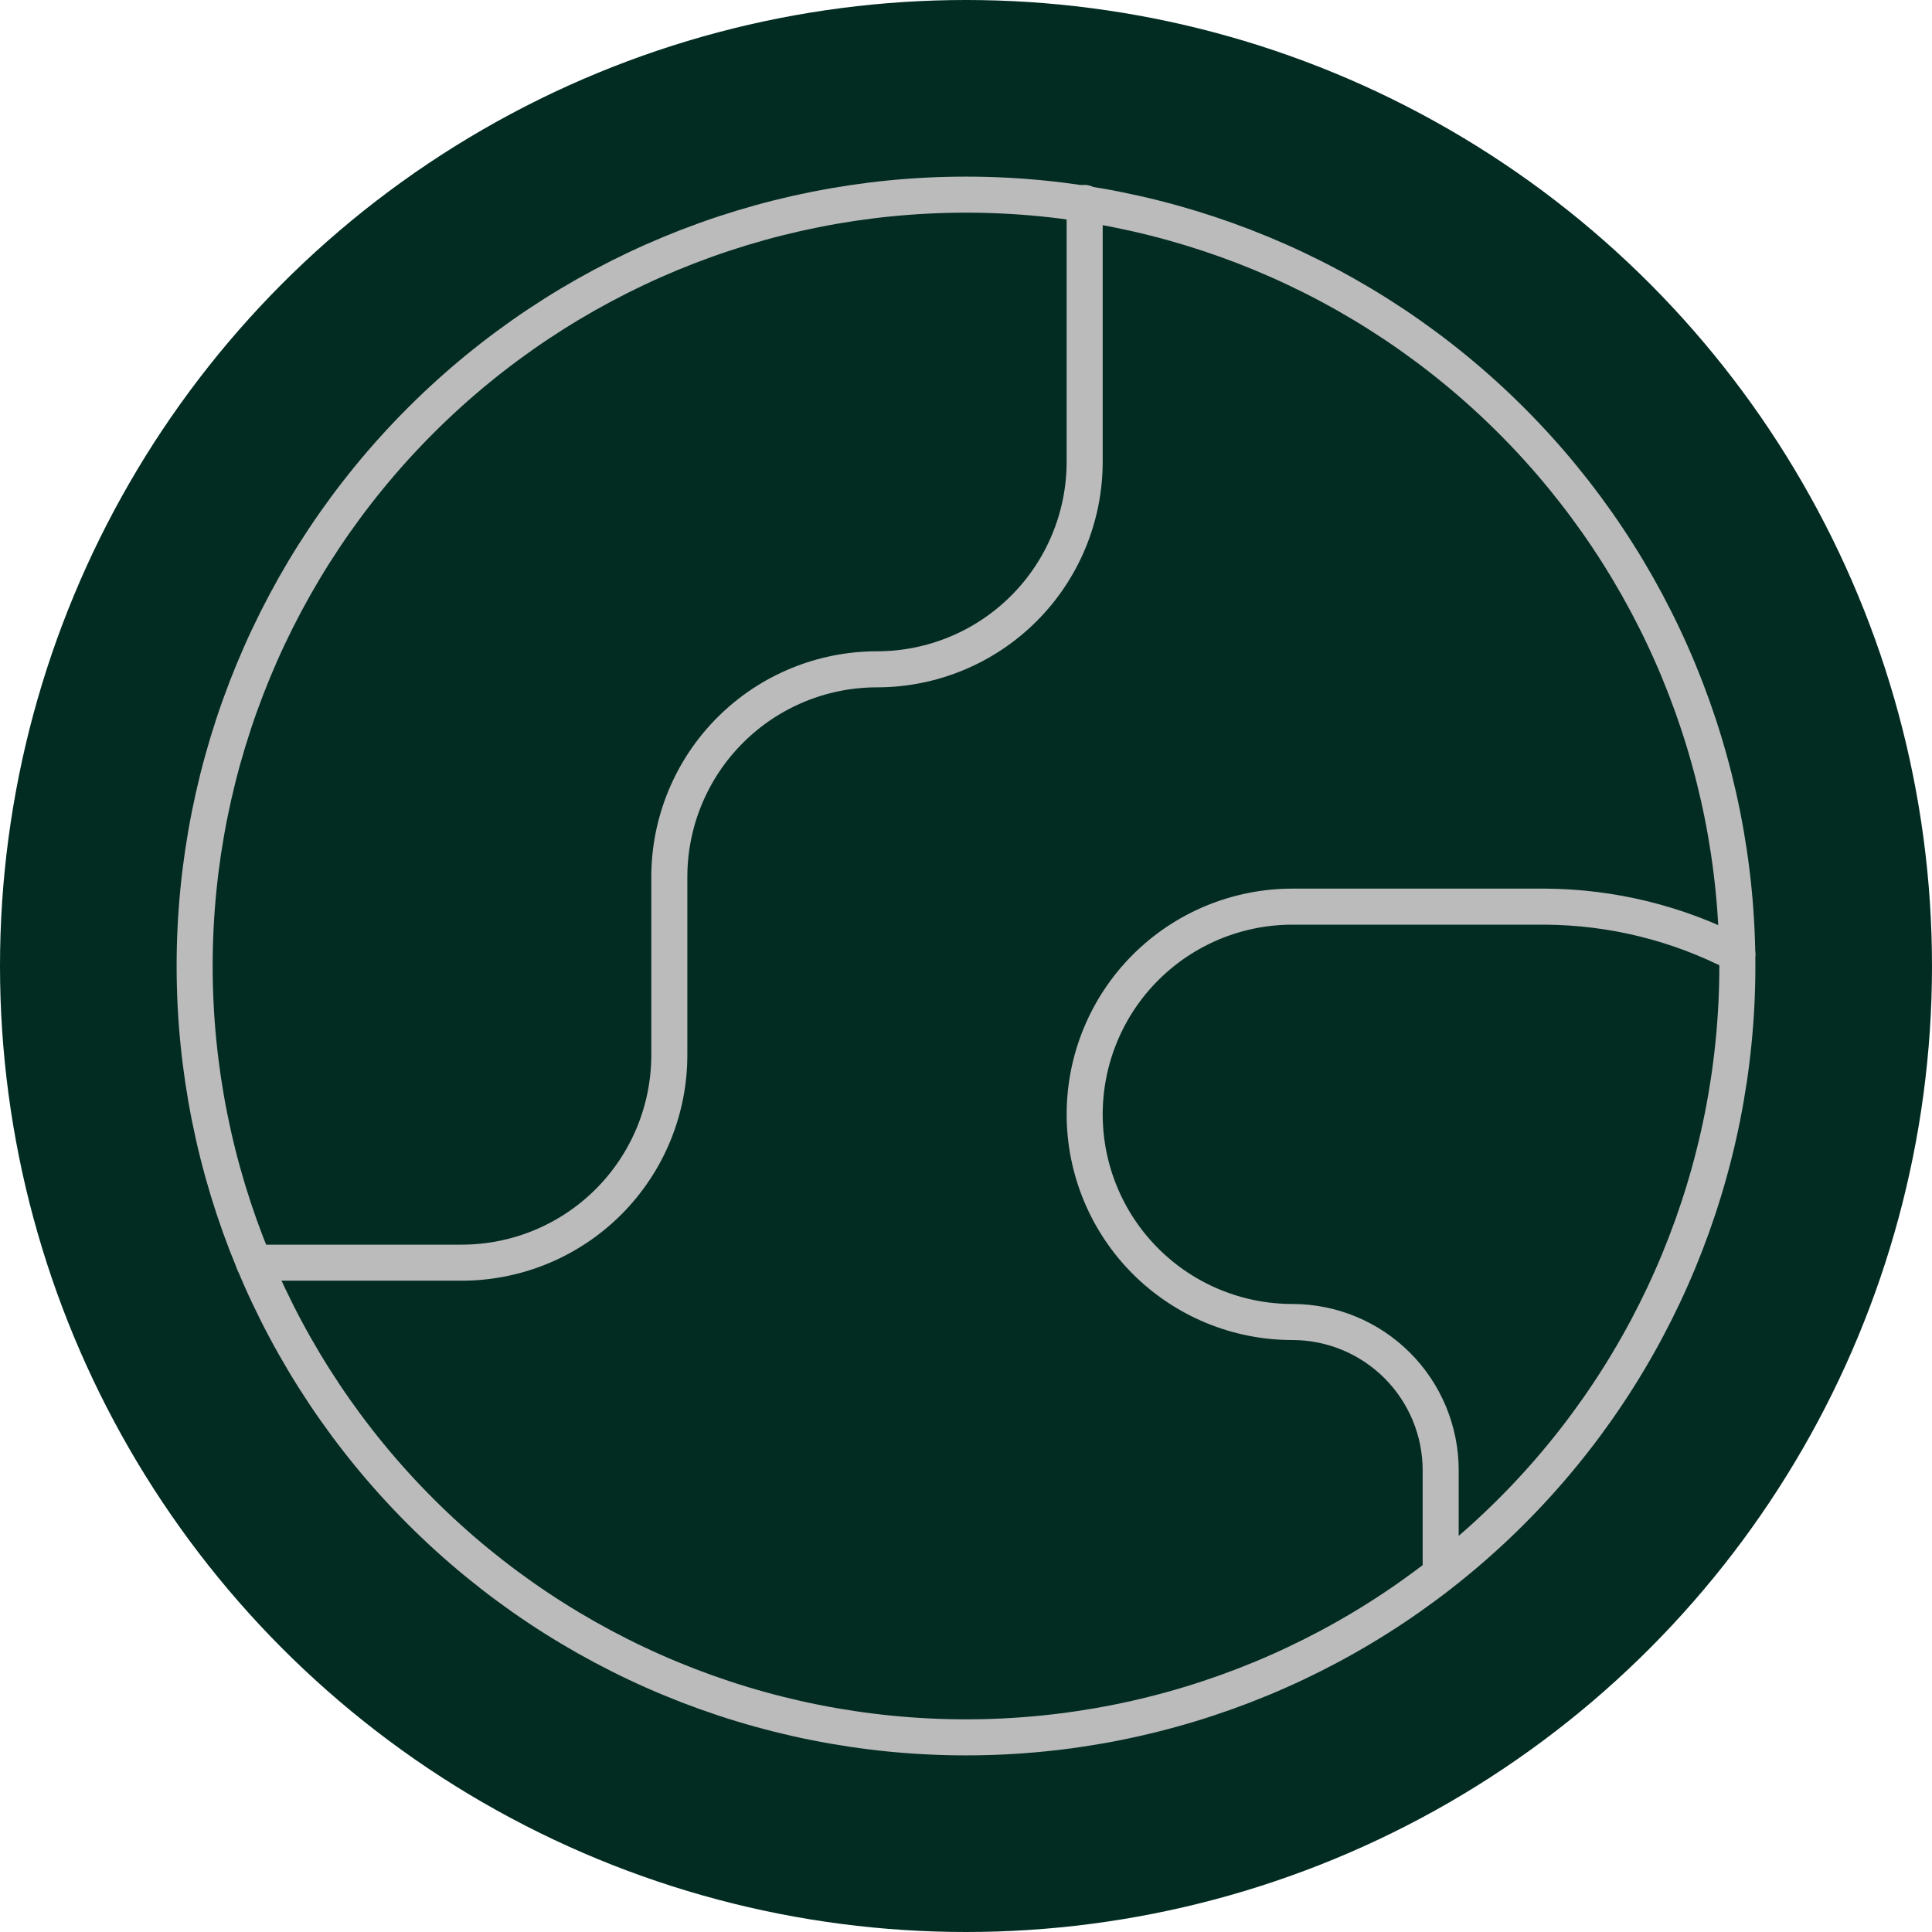<svg width="268" height="268" viewBox="0 0 268 268" fill="none" xmlns="http://www.w3.org/2000/svg">
<circle cx="134" cy="134" r="134" fill="#022C22"/>
<path d="M134 241C162.378 241 189.594 229.727 209.66 209.66C229.727 189.594 241 162.378 241 134C241 105.622 229.727 78.406 209.66 58.34C189.594 38.273 162.378 27 134 27C105.622 27 78.406 38.273 58.34 58.34C38.273 78.406 27 105.622 27 134C27 162.378 38.273 189.594 58.34 209.66C78.406 229.727 105.622 241 134 241Z" stroke="#BBBBBB" stroke-width="5" stroke-linecap="round" stroke-linejoin="round"/>
<path d="M35.231 175.153H64.039C71.679 175.153 79.006 172.118 84.409 166.715C89.811 161.313 92.846 153.985 92.846 146.345V121.653C92.846 114.013 95.881 106.685 101.284 101.283C106.686 95.88 114.014 92.845 121.654 92.845C129.294 92.845 136.622 89.81 142.024 84.408C147.427 79.005 150.462 71.678 150.462 64.037V28.151M241 132.353C232.758 128.076 223.618 125.819 214.333 125.768H179.269C175.486 125.768 171.74 126.513 168.245 127.961C164.75 129.409 161.574 131.531 158.899 134.206C156.224 136.881 154.102 140.057 152.655 143.552C151.207 147.047 150.462 150.793 150.462 154.576C150.462 158.359 151.207 162.105 152.655 165.6C154.102 169.095 156.224 172.271 158.899 174.946C161.574 177.621 164.75 179.743 168.245 181.191C171.74 182.639 175.486 183.384 179.269 183.384C184.727 183.384 189.961 185.552 193.82 189.411C197.678 193.269 199.846 198.503 199.846 203.961V218.282" stroke="#BBBBBB" stroke-width="5" stroke-linecap="round" stroke-linejoin="round"/>
</svg>
